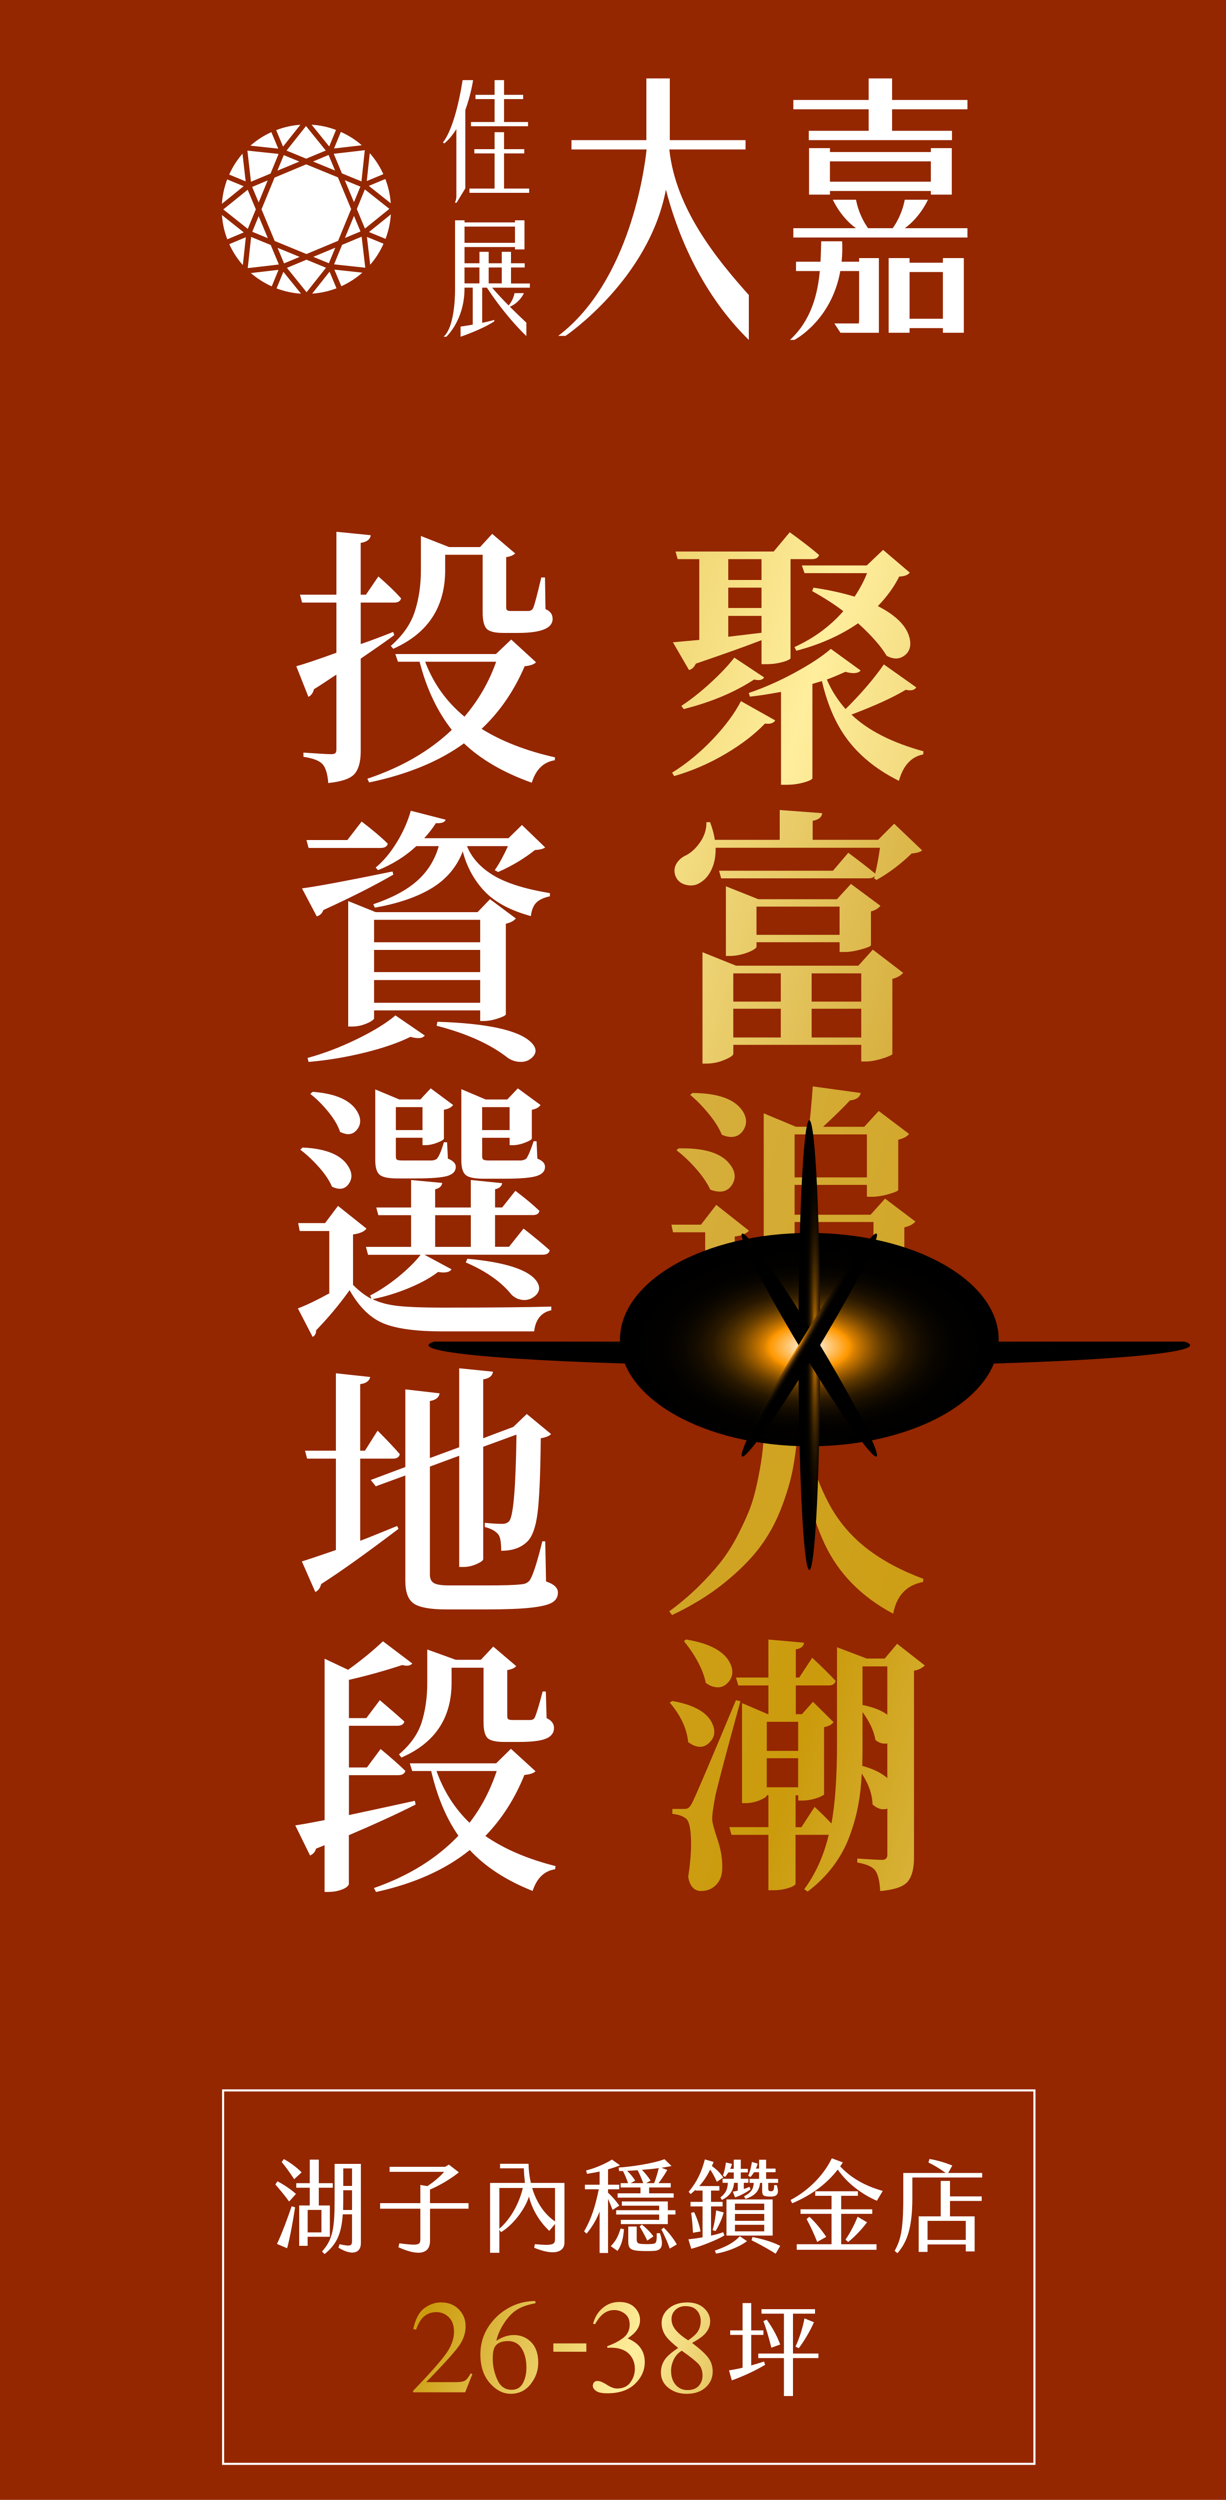 <?xml version="1.0" encoding="UTF-8"?><svg xmlns="http://www.w3.org/2000/svg" xmlns:xlink="http://www.w3.org/1999/xlink" viewBox="0 0 451.25 919.6"><defs><style>.cls-1 {
        mix-blend-mode: lighten;
      }

      .cls-2 {
        fill: url(#_未命名漸層_30-6);
      }

      .cls-3 {
        fill: url(#_未命名漸層_30-10);
      }

      .cls-4 {
        fill: url(#_未命名漸層_30-3);
      }

      .cls-5 {
        fill: url(#_未命名漸層_30-4);
      }

      .cls-6 {
        fill: url(#radial-gradient-6);
      }

      .cls-6, .cls-7, .cls-8, .cls-9, .cls-10, .cls-11 {
        mix-blend-mode: screen;
      }

      .cls-12 {
        fill: url(#_未命名漸層_30-2);
      }

      .cls-13 {
        fill: #fff;
      }

      .cls-7 {
        fill: url(#radial-gradient-5);
      }

      .cls-14, .cls-15 {
        fill: none;
      }

      .cls-16 {
        fill: #942600;
      }

      .cls-17 {
        filter: url(#drop-shadow-1);
      }

      .cls-8 {
        fill: url(#radial-gradient);
      }

      .cls-18 {
        isolation: isolate;
      }

      .cls-19 {
        fill: url(#_未命名漸層_30-8);
      }

      .cls-15 {
        stroke: #fff;
        stroke-miterlimit: 10;
        stroke-width: .77px;
      }

      .cls-9 {
        fill: url(#radial-gradient-3);
      }

      .cls-10 {
        fill: url(#radial-gradient-4);
      }

      .cls-20 {
        fill: url(#_未命名漸層_30);
      }

      .cls-11 {
        fill: url(#radial-gradient-2);
      }

      .cls-21 {
        fill: url(#_未命名漸層_30-5);
      }

      .cls-22 {
        fill: url(#_未命名漸層_30-7);
      }

      .cls-23 {
        fill: url(#_未命名漸層_30-9);
      }</style><linearGradient id="_未命名漸層_30" data-name="未命名漸層 30" x1="-79.69" y1="638.78" x2="877.51" y2="933.7" gradientTransform="translate(15.67 -502.93)" gradientUnits="userSpaceOnUse"><stop offset="0" stop-color="#fff"/><stop offset=".17" stop-color="#cb9b0c"/><stop offset=".38" stop-color="#ffee9d"/><stop offset=".52" stop-color="#d6ae3c"/><stop offset=".76" stop-color="#cb9b0c"/><stop offset=".95" stop-color="#f8eaa3"/></linearGradient><linearGradient id="_未命名漸層_30-2" data-name="未命名漸層 30" x1="-51.17" y1="589.31" x2="906.03" y2="884.23" gradientTransform="translate(-105.75 -381.05)" xlink:href="#_未命名漸層_30"/><linearGradient id="_未命名漸層_30-3" data-name="未命名漸層 30" x1="-23.57" y1="542.53" x2="933.62" y2="837.45" gradientTransform="translate(-226.31 -259.8)" xlink:href="#_未命名漸層_30"/><linearGradient id="_未命名漸層_30-4" data-name="未命名漸層 30" x1="3.47" y1="498.62" x2="960.67" y2="793.53" gradientTransform="translate(-348.6 -139.93)" xlink:href="#_未命名漸層_30"/><linearGradient id="_未命名漸層_30-5" data-name="未命名漸層 30" x1="33.13" y1="444.84" x2="990.33" y2="739.76" gradientTransform="translate(-468.4 -19.32)" xlink:href="#_未命名漸層_30"/><filter id="drop-shadow-1" x="53.57" y="740.42" width="356" height="195" filterUnits="userSpaceOnUse"><feOffset dx="6.54" dy="6.54"/><feGaussianBlur result="blur" stdDeviation="9.35"/><feFlood flood-color="#000" flood-opacity=".33"/><feComposite in2="blur" operator="in"/><feComposite in="SourceGraphic"/></filter><linearGradient id="_未命名漸層_30-6" data-name="未命名漸層 30" x1="89.23" y1="829.58" x2="421.28" y2="975.08" gradientTransform="matrix(1,0,0,1,0,0)" xlink:href="#_未命名漸層_30"/><linearGradient id="_未命名漸層_30-7" data-name="未命名漸層 30" x1="94.59" y1="817.35" x2="426.64" y2="962.85" gradientTransform="matrix(1,0,0,1,0,0)" xlink:href="#_未命名漸層_30"/><linearGradient id="_未命名漸層_30-8" data-name="未命名漸層 30" x1="99.2" y1="811.46" x2="431.25" y2="956.96" gradientTransform="matrix(1,0,0,1,0,0)" xlink:href="#_未命名漸層_30"/><linearGradient id="_未命名漸層_30-9" data-name="未命名漸層 30" x1="100.05" y1="804.9" x2="432.09" y2="950.4" gradientTransform="matrix(1,0,0,1,0,0)" xlink:href="#_未命名漸層_30"/><linearGradient id="_未命名漸層_30-10" data-name="未命名漸層 30" x1="104.36" y1="795.07" x2="436.4" y2="940.57" gradientTransform="matrix(1,0,0,1,0,0)" xlink:href="#_未命名漸層_30"/><radialGradient id="radial-gradient" cx="-1822.16" cy="1946.84" fx="-1822.16" fy="1946.84" r="33.77" gradientTransform="translate(-7265.71 938.15) rotate(-180) scale(4.15 .23)" gradientUnits="userSpaceOnUse"><stop offset=".3" stop-color="#fff"/><stop offset=".3" stop-color="#fff5e7"/><stop offset=".32" stop-color="#ffcd85"/><stop offset=".33" stop-color="#ffb03d"/><stop offset=".34" stop-color="#ff9e11"/><stop offset=".34" stop-color="#ff9800"/><stop offset=".35" stop-color="#f59200"/><stop offset=".38" stop-color="#c77700"/><stop offset=".41" stop-color="#9c5d00"/><stop offset=".44" stop-color="#774600"/><stop offset=".47" stop-color="#563300"/><stop offset=".51" stop-color="#3b2300"/><stop offset=".55" stop-color="#251600"/><stop offset=".6" stop-color="#140c00"/><stop offset=".67" stop-color="#080500"/><stop offset=".76" stop-color="#010100"/><stop offset="1" stop-color="#000"/></radialGradient><radialGradient id="radial-gradient-2" cx="-1755.27" cy="1158.41" fx="-1755.27" fy="1158.41" r="21.31" gradientTransform="translate(-3700.79 943.3) rotate(-180) scale(2.28 .39)" gradientUnits="userSpaceOnUse"><stop offset="0" stop-color="#fff"/><stop offset=".14" stop-color="#ffba54"/><stop offset=".21" stop-color="#ff9800"/><stop offset=".24" stop-color="#d98100"/><stop offset=".29" stop-color="#ac6600"/><stop offset=".34" stop-color="#834e00"/><stop offset=".39" stop-color="#5f3900"/><stop offset=".45" stop-color="#412700"/><stop offset=".51" stop-color="#291800"/><stop offset=".59" stop-color="#160d00"/><stop offset=".67" stop-color="#090500"/><stop offset=".78" stop-color="#020100"/><stop offset="1" stop-color="#000"/></radialGradient><radialGradient id="radial-gradient-3" cx="-1760.84" cy="726.19" fx="-1760.84" fy="726.19" r="63.94" gradientTransform="translate(-1621.43 938.45) rotate(-180) scale(1.09 .61)" xlink:href="#radial-gradient-2"/><radialGradient id="radial-gradient-4" cx="-1369.46" cy="1209.54" fx="-1369.46" fy="1209.54" r="82.78" gradientTransform="translate(239.46 -874.66) rotate(-90) scale(1 .05)" gradientUnits="userSpaceOnUse"><stop offset="0" stop-color="#ff9800"/><stop offset=".02" stop-color="#ee8e00"/><stop offset=".09" stop-color="#bd7000"/><stop offset=".17" stop-color="#905500"/><stop offset=".25" stop-color="#693e00"/><stop offset=".34" stop-color="#482b00"/><stop offset=".43" stop-color="#2e1b00"/><stop offset=".53" stop-color="#190f00"/><stop offset=".64" stop-color="#0b0600"/><stop offset=".78" stop-color="#020100"/><stop offset="1" stop-color="#000"/></radialGradient><radialGradient id="radial-gradient-5" cx="-1528.34" cy="3946.22" fx="-1528.34" fy="3946.22" r="57.84" gradientTransform="translate(-493.5 -363.72) rotate(-121.27) scale(.83 .06) skewX(2.1)" xlink:href="#radial-gradient-4"/><radialGradient id="radial-gradient-6" cx="-1412.13" cy="-2155.19" fx="-1412.13" fy="-2155.19" r="57.84" gradientTransform="translate(978.1 -382.38) rotate(-58.73) scale(.83 .06) skewX(-2.1)" xlink:href="#radial-gradient-4"/></defs><g class="cls-18"><g id="_圖層_2" data-name="圖層_2"><g id="_圖層_1-2" data-name="圖層_1"><rect class="cls-16" width="451.25" height="919.6"/><g><g><path class="cls-13" d="M120.82,288.02c-.26-3.37-.97-5.68-2.14-6.95-1.17-1.26-3.5-2.15-7-2.67v-1.55c5.57.39,8.97.58,10.2.58.78,0,1.29-.13,1.55-.39.26-.26.39-.71.39-1.36v-27.5c-.65.39-1.91,1.21-3.79,2.48-1.88,1.26-3.37,2.22-4.47,2.87-.33,1.36-1.01,2.3-2.04,2.82l-4.47-11.27c2.46-.65,7.39-2.3,14.77-4.96v-18.46h-12.63l-.78-2.91h13.41v-23.13s12.63,1.26,12.63,1.26c-.19,1.55-1.43,2.49-3.69,2.82v19.05h1.94l4.57-6.7c3.56,3.11,6.35,5.8,8.36,8.07-.26,1.04-1.13,1.55-2.62,1.55h-12.24s0,15.26,0,15.26c3.24-1.1,7.22-2.59,11.95-4.47l.39,1.17c-1.69,1.3-5.8,4.18-12.34,8.65v34.11c0,3.76-.75,6.51-2.23,8.26-1.49,1.75-4.73,2.88-9.72,3.4ZM188.16,235.26l9.13,8.36c-.71.78-2.11,1.26-4.18,1.46-3.89,9.07-9.17,16.75-15.84,23.03,7.38,4.6,16.39,8.1,27.01,10.49l-.1,1.07c-4.15.65-6.96,3.4-8.45,8.26-10.37-3.69-18.69-8.52-24.97-14.48-9.07,6.61-20.7,11.4-34.88,14.38l-.68-1.36c12.57-4.21,22.93-10.2,31.09-17.98-5.38-6.87-9.33-15.22-11.85-25.07h-7.97l-.97-2.82h37.02l5.64-5.34ZM144.72,238.66l-.87-1.07c4.4-3.82,7.35-8.05,8.84-12.68,1.49-4.63,2.23-9.7,2.23-15.21v-12.53l10.4,4.08h11.37l4.47-4.86,8.45,7.19c-.71.71-1.81,1.17-3.3,1.36v18.46c0,.52.11.87.34,1.07.23.19.7.29,1.41.29h6.61c.78-.13,1.3-.49,1.55-1.07.45-.91,1.46-4.66,3.01-11.27h1.36l.19,11.66c1.75.71,2.62,1.91,2.62,3.6,0,3.43-4.24,5.15-12.73,5.15h-5.44c-3.17,0-5.23-.53-6.17-1.6-.94-1.07-1.41-3.03-1.41-5.88v-21.28h-13.8v5.64c0,13.67-6.38,23.32-19.14,28.96ZM182.62,243.42h-26.14c3.04,8.03,7.87,14.77,14.48,20.21,5.18-6.09,9.07-12.83,11.66-20.21Z"/><path class="cls-13" d="M144.48,320.58l.29,1.17c-7.06,4.08-15.64,8.42-25.75,13.02-.45,1.23-1.26,2.01-2.43,2.33l-5.44-10.3c5.83-.78,16.94-2.85,33.33-6.22ZM140.11,311.93h-26.53l-.78-2.92h15.06l5.25-6.8c4.08,3.11,7.29,5.83,9.62,8.16-.26,1.04-1.13,1.55-2.62,1.55ZM113.58,390.64l-.39-1.46c5.96-1.62,12-3.92,18.12-6.9,6.12-2.98,10.87-5.89,14.24-8.75l10.79,7.39c-.78,1.1-2.53,1.26-5.25.49-4.47,2.2-10.12,4.15-16.96,5.83-6.84,1.68-13.69,2.82-20.55,3.4ZM178.29,375.58h-1.55v-3.89h-39.06v2.92c0,.26-.39.63-1.17,1.12-.78.49-1.8.92-3.06,1.31-1.26.39-2.51.58-3.74.58h-1.55v-46.16l10.11,4.08h37.51l4.57-4.76,9.52,7.09c-.78.91-2.01,1.55-3.69,1.94v33.33c-.07.39-1.04.89-2.92,1.51-1.88.62-3.53.92-4.96.92ZM186.94,311.25h-15.06c1.75,4.34,5,7.94,9.77,10.79,4.76,2.85,11.68,5.02,20.75,6.51v1.17c-2.2.45-3.86,1.21-4.96,2.28-1.1,1.07-1.78,2.74-2.04,5-7.58-2.07-13.28-5.13-17.1-9.18-3.82-4.05-6.48-8.92-7.97-14.62-2.2,5.7-5.98,10.19-11.32,13.46-5.34,3.27-12.36,5.68-21.04,7.24l-.58-1.26c6.93-2.33,12.32-5.21,16.18-8.65,3.85-3.43,6.49-7.68,7.92-12.73h-8.26c-3.95,3.69-8.65,6.64-14.09,8.84l-.87-.97c2.78-2.27,5.36-5.33,7.73-9.18,2.36-3.85,4.1-7.76,5.2-11.71l12.83,3.3c-.33.97-1.52,1.39-3.6,1.26-1.04,1.69-2.46,3.53-4.28,5.54h31s4.96-4.86,4.96-4.86l8.55,8.26c-.65.52-1.91.84-3.79.97-3.89,3.11-8.39,5.8-13.51,8.07l-1.26-.68c1.62-2.33,3.24-5.28,4.86-8.84ZM176.74,338.36h-39.06v8.26h39.06v-8.26ZM176.74,357.6v-8.16h-39.06v8.16h39.06ZM137.68,368.88h39.06v-8.36h-39.06v8.36ZM160.71,377.33l.29-1.46c18.46.58,29.96,3.11,34.5,7.58,2.01,2.01,2.14,3.85.39,5.54-1.62,1.55-3.76,2.01-6.41,1.36-.91-.26-1.75-.65-2.53-1.17-6.41-5.05-15.16-9-26.24-11.85Z"/><path class="cls-13" d="M156.28,461.59l9.91,5.34c-.71,1.1-2.37,1.43-4.96.97-2.66,2.07-6.2,4.03-10.64,5.88-4.44,1.85-8.92,3.22-13.46,4.13,2.66,1.3,5.88,2.14,9.67,2.53s9.09.58,15.89.58c18.46,0,31.87-.13,40.23-.39v1.36c-3.69.78-5.8,3.37-6.32,7.77h-33.82c-9.78,0-17.05-1-21.81-3.01-4.76-2.01-8.86-6.06-12.29-12.15-3.76,5.25-7.87,10.17-12.34,14.77.06,1.1-.36,1.91-1.26,2.43l-5.44-10.49c3.24-1.23,7.09-3.08,11.56-5.54v-22.93h-10.88s-.58-2.92-.58-2.92h9.91l4.76-6.32,10.49,8.36c-.84,1.1-2.49,1.81-4.96,2.14v18.56c2.33,2.33,4.6,4.05,6.8,5.15l-.49-1.26c3.43-1.75,6.88-4.03,10.35-6.85,3.46-2.82,6.2-5.52,8.21-8.11h-19.34l-.78-2.92h16.62v-11.66h-12.05l-.78-2.82h12.83v-10.11l11.47,1.07c-.19,1.23-1.07,2.01-2.62,2.33v6.7h13.12v-10.11l11.56,1.17c-.19,1.17-1.07,1.91-2.62,2.23v6.7h2.62l4.86-6.12c3.69,2.79,6.64,5.25,8.84,7.38-.19,1.04-1.01,1.55-2.43,1.55h-13.9v11.66h5.15l5.34-6.7c3.89,3.05,7.09,5.7,9.62,7.97-.19,1.1-1.07,1.65-2.62,1.65h-43.44ZM110.52,422.91l.87-.78c8.55.39,14.12,2.66,16.71,6.8,1.55,2.4,1.65,4.57.29,6.51-1.3,1.94-3.24,2.37-5.83,1.26-.13-.06-.26-.13-.39-.19-.91-2.2-2.49-4.58-4.76-7.14-2.27-2.56-4.57-4.71-6.9-6.46ZM114.21,402.41l.87-.78c8.49.65,13.96,3.08,16.42,7.29,1.42,2.46,1.42,4.63,0,6.51-1.49,1.94-3.5,2.3-6.02,1.07-.13,0-.23-.03-.29-.1-.78-2.33-2.23-4.81-4.37-7.43-2.14-2.62-4.34-4.81-6.61-6.56ZM153.18,433.5h-7c-3.3,0-5.48-.47-6.51-1.41-1.04-.94-1.55-2.7-1.55-5.3v-26.04l8.84,3.69h7.77l3.79-4.08,8.26,6.12c-.65.91-1.78,1.49-3.4,1.75v10.59c0,.39-.79.89-2.38,1.51-1.59.62-3.03.92-4.32.92h-1.17v-2.72h-9.81v6.9c0,.58.13.97.39,1.17.26.19.94.29,2.04.29h10.98c.84-.13,1.42-.36,1.75-.68.78-.97,1.62-2.98,2.53-6.02h1.17l.29,6.02c1.94.78,2.91,1.78,2.91,3.01,0,1.62-1.02,2.74-3.06,3.35-2.04.62-5.88.92-11.51.92ZM155.51,407.27h-9.81v8.45h9.81v-8.45ZM160.17,447.01v11.66h13.12v-11.66h-13.12ZM185.53,433.6h-7.48c-3.43,0-5.67-.47-6.7-1.41-1.04-.94-1.55-2.74-1.55-5.39v-26.14l8.94,3.79h7.97l3.89-4.08,8.36,6.12c-.65.91-1.72,1.49-3.21,1.75v10.59c-.07.39-.91.89-2.53,1.51-1.62.62-3.05.92-4.28.92h-1.36v-2.72h-10.11v6.9c0,.58.16.97.49,1.17.32.19,1.07.29,2.23.29h11.66c.84-.13,1.46-.36,1.85-.68.71-.97,1.62-3.11,2.72-6.41h1.07l.29,6.41c1.88.71,2.82,1.72,2.82,3.01,0,1.62-1.05,2.75-3.16,3.4-2.11.65-6.07.97-11.9.97ZM171.44,464.4l.58-1.36c14.12,1.3,22.64,4.08,25.56,8.36,1.36,2.07,1.1,3.89-.78,5.44-1.88,1.49-4.02,1.78-6.41.87-.71-.32-1.39-.78-2.04-1.36-3.76-4.73-9.39-8.71-16.91-11.95ZM187.57,407.27h-10.11v8.45h10.11v-8.45Z"/><path class="cls-13" d="M132.58,536.56v30.22c1.49-.52,6.02-2.33,13.6-5.44l.49,1.07c-11.79,8.94-21.28,15.71-28.47,20.31-.33,1.43-1.04,2.4-2.14,2.92l-4.96-11.27c1.42-.39,5.6-1.78,12.53-4.18v-33.62h-10.59l-.78-2.92h11.37v-28.47l12.63,1.36c-.33,1.49-1.55,2.37-3.69,2.62v24.49h1.75l4.66-7.38c3.5,3.5,6.22,6.38,8.16,8.65-.19,1.1-1.04,1.65-2.53,1.65h-12.05ZM200.69,566.98l.29,14.77c2.92.97,4.37,2.33,4.37,4.08,0,1.62-.71,2.85-2.14,3.69-1.43.84-4.05,1.47-7.87,1.89-3.82.42-9.39.63-16.71.63h-14.38c-5.77,0-9.72-.7-11.85-2.09-2.14-1.39-3.21-4.19-3.21-8.41v-38.77l-10.88,3.98-1.85-2.33,12.73-4.76v-28.57l12.63,1.46c-.26,1.55-1.46,2.49-3.6,2.82v20.99l10.79-3.98v-29.05l12.44,1.26c-.19,1.55-1.39,2.49-3.6,2.82v21.67c.65-.26,2.3-.89,4.96-1.89,2.66-1,4.7-1.76,6.12-2.28l4.96-4.76,8.94,7.38c-.65.71-1.91,1.23-3.79,1.55-.13,13.28-.53,22.51-1.21,27.69-.68,5.18-1.96,8.65-3.84,10.4-2.27,2.2-5.44,3.3-9.52,3.3,0-3.17-.36-5.18-1.07-6.02-.97-1.23-2.62-2.14-4.96-2.72v-1.55c2.46.26,4.6.39,6.41.39,1.1,0,1.94-.32,2.53-.97,1.55-1.62,2.46-12.24,2.72-31.87l-12.24,4.47v41.3c0,.52-.81,1.13-2.43,1.85-1.62.71-3.21,1.07-4.76,1.07h-1.65v-40.91l-10.79,3.98v39.74c0,1.49.49,2.53,1.46,3.11.97.58,2.82.87,5.54.87h13.99c6.28,0,10.43-.13,12.44-.39,1.49-.06,2.59-.55,3.3-1.46,1.17-1.75,2.72-6.54,4.66-14.38h1.07Z"/><path class="cls-13" d="M152.69,662.46l.29,1.36c-6.93,3.5-15.13,7.26-24.58,11.27v18.07c-.07.26-.34.6-.83,1.02-.49.42-1.36.83-2.62,1.21-1.26.39-2.71.58-4.32.58h-1.17v-17.2l-3.11,1.26c-.39,1.23-1.13,2.07-2.23,2.53l-5.44-11.08c2.66-.39,6.25-1.04,10.79-1.94v-59.37l8.65,4.08c4.79-3.43,9.07-6.93,12.83-10.49l10.79,8.16c-.65.84-1.88,1.04-3.69.58-6.74,2.2-13.28,4.02-19.63,5.44v14.09h6.41l4.96-6.61c3.69,3.11,6.7,5.73,9.04,7.87-.26,1.04-1.13,1.55-2.62,1.55h-17.78v15.35h6.61l5.05-6.8c3.76,3.11,6.8,5.8,9.13,8.07-.33,1.04-1.2,1.55-2.62,1.55h-18.17v14.67c4.92-1.04,13.02-2.78,24.29-5.25ZM188.06,643.31l9.04,8.26c-.65.71-2.01,1.17-4.08,1.36-3.5,8.68-8.29,16.16-14.38,22.45,6.93,4.79,15.55,8.49,25.85,11.08l-.19,1.17c-3.95.58-6.7,3.24-8.26,7.97-9.78-3.89-17.49-8.91-23.13-15.06-8.88,7.19-20.37,12.34-34.5,15.45l-.78-1.46c12.7-4.41,23.06-10.82,31.09-19.24-4.47-6.41-7.81-14.35-10.01-23.81h-7l-.87-2.82h31.77l5.44-5.34ZM147.73,646.52l-.87-1.17c4.21-3.56,7-7.51,8.36-11.85,1.36-4.34,2.04-9.17,2.04-14.48v-12.24l10.49,3.79h9.23l4.57-4.86,8.45,7.19c-.58.71-1.69,1.2-3.3,1.46v17c0,.52.13.87.39,1.07.26.19.74.29,1.46.29h6.61c.78,0,1.33-.29,1.65-.87.71-1.62,1.68-4.83,2.92-9.62h1.17l.29,9.81c1.81.84,2.72,2.04,2.72,3.6,0,1.81-.99,3.13-2.96,3.94-1.98.81-5.26,1.21-9.86,1.21h-5.44c-3.24,0-5.33-.5-6.27-1.51-.94-1-1.41-2.96-1.41-5.88v-19.92h-11.76v5.54c0,13.02-6.16,22.19-18.46,27.5ZM182.81,651.48h-22.15c2.66,7.45,6.7,13.8,12.15,19.05,4.28-5.51,7.61-11.85,10.01-19.05Z"/></g><g><path class="cls-20" d="M248.15,285.49l-.78-1.26c5.24-3.24,10.19-7.3,14.86-12.18,4.66-4.89,8.15-9.6,10.49-14.13l12.62,7.09c-.65,1.04-1.91,1.42-3.79,1.16-3.69,3.88-8.51,7.59-14.47,11.12-5.96,3.53-12.27,6.26-18.93,8.2ZM253.59,246.46l-5.92-10.19c2.2-.2,5.44-.49,9.71-.87v-29.71h-7.96l-.78-2.81h36.12s5.92-7.09,5.92-7.09c4.47,3.24,8.06,6.02,10.78,8.35-.26,1.04-1.16,1.55-2.72,1.55h-7.77v36.41c0,.2-.34.45-1.02.78-.68.32-1.75.65-3.2.97-1.46.32-3.03.48-4.71.48h-1.75v-8.84c-5.31,2.07-13.37,4.95-24.17,8.64-.65,1.36-1.49,2.13-2.52,2.33ZM251.64,260.83l-.87-1.16c3.56-2.33,7.18-5.2,10.87-8.59,3.69-3.4,6.57-6.46,8.64-9.17l10.97,7.28c-.58.97-1.81,1.23-3.69.78-7.25,4.73-15.89,8.35-25.92,10.87ZM280.28,205.68h-12.23v7.67h12.23v-7.67ZM268.05,216.17v7.48h12.23s0-7.48,0-7.48h-12.23ZM268.05,226.56v7.67c2.59-.32,6.67-.81,12.23-1.46v-6.21h-12.23ZM325.33,244.42l11.94,8.45c-.71,1.04-2.01,1.33-3.88.87-4.73,2.85-11.39,5.89-20,9.13,6.08,5.82,14.92,10.32,26.51,13.5l-.1,1.16c-4.4.84-7.38,4.08-8.93,9.71-7.57-3.75-13.66-8.51-18.25-14.27-4.6-5.76-7.96-13.24-10.1-22.43-.39.13-.99.31-1.8.53-.81.23-1.38.41-1.7.53v34.76c-.07.19-.44.45-1.12.78-.68.32-1.8.66-3.35,1.02-1.55.35-3.24.53-5.05.53h-2.04v-34.17c-4.99.91-8.8,1.49-11.46,1.75l-.39-1.36c5.56-1.88,11.21-4.37,16.94-7.48,5.73-3.11,10.14-6.02,13.25-8.74l10.97,7.96c-.91,1.1-2.78,1.26-5.63.49-3.17,1.42-5.44,2.36-6.8,2.82,1.62,3.88,3.92,7.51,6.89,10.87,5.69-5.63,10.39-11.1,14.08-16.41ZM296.11,210.83l-.97-2.82h23.88l6.02-5.73,9.81,8.35c-.65.91-1.94,1.39-3.88,1.46-1.81,3.69-4.43,7.31-7.86,10.87,6.86,3.5,10.78,7.51,11.75,12.04.58,2.91-.19,5.05-2.33,6.41-1.81,1.16-3.88,1.1-6.21-.19-2.01-3.43-5.5-7.41-10.49-11.94-6.47,4.47-14.04,7.83-22.72,10.1l-.68-1.36c7.12-3.24,13.11-7.64,17.96-13.2-3.11-2.39-6.93-4.85-11.46-7.38l.48-1.26c5.37.78,10.42,1.88,15.15,3.3,2.07-3.17,3.59-6.05,4.56-8.64h-23.01Z"/><path class="cls-12" d="M329.12,303.01l10.29,9.81c-.58.58-1.88.97-3.88,1.16-4.08,3.95-8.38,7.18-12.91,9.71l-.87-.58.19-.87c-.45.58-1.23.87-2.33.87h-54.17l-.78-2.81h41.94l5.63-6.6c4.01,2.98,7.31,5.53,9.9,7.67.78-3.3,1.36-6.47,1.75-9.51h-60.48c.06,3.04-.42,5.68-1.46,7.91-1.04,2.23-2.43,3.87-4.17,4.9-1.55,1.04-3.32,1.31-5.29.83-1.98-.48-3.29-1.63-3.93-3.45-.52-1.55-.37-3.01.44-4.37.81-1.36,2.02-2.39,3.64-3.11,1.94-1.03,3.67-2.68,5.19-4.95,1.52-2.27,2.25-4.66,2.18-7.18h1.36c.91,2.46,1.49,4.63,1.75,6.5h23.88v-10.97l15.63,1.16c-.13,1.49-1.3,2.43-3.5,2.81v6.99h24.08l5.92-5.92ZM315.92,355.25l5.34-5.92,11.17,8.54c-.91,1.04-2.23,1.78-3.98,2.23v27.67c-.06.19-.62.5-1.65.92-1.04.42-2.33.82-3.88,1.21-1.55.39-2.91.58-4.08.58h-1.84v-6.12h-47.09v3.3c0,.58-1.09,1.33-3.25,2.23-2.17.91-4.35,1.36-6.55,1.36h-1.55v-40.97l12.33,4.95h45.05ZM310.97,350.2h-1.94v-3.59h-30.58v1.65c0,.33-.48.76-1.46,1.31-.97.55-2.25,1.04-3.83,1.46-1.59.42-3.09.63-4.52.63h-1.46v-25.63l11.94,4.76h28.93l5.15-5.63,10.87,8.06c-.91,1.04-2.07,1.72-3.5,2.04v12.43c-.06.39-1.26.91-3.59,1.55-2.33.65-4.34.97-6.02.97ZM287.38,358.06h-17.48v10.39h17.48v-10.39ZM269.9,371.07v10.58h17.48v-10.58h-17.48ZM278.44,343.89h30.58v-10.39h-30.58v10.39ZM316.99,358.06h-18.25v10.39h18.25v-10.39ZM298.74,381.65h18.25v-10.58h-18.25v10.58Z"/><path class="cls-4" d="M270.43,454.87v17.67c3.36,3.24,7.14,5.32,11.31,6.26,4.17.94,11.02,1.41,20.53,1.41,17.6,0,30.55-.13,38.83-.39v1.16c-4.53,1.04-7.09,4.34-7.67,9.9h-30.97c-9.71,0-16.83-1.1-21.36-3.3-4.53-2.2-8.45-6.67-11.75-13.4-4.08,5.44-8.8,10.91-14.17,16.41,0,1.1-.55,1.94-1.65,2.52l-6.21-12.91c1.03-.32,5.11-1.84,12.23-4.56v-22.33h-11.84l-.58-2.81h10.87l5.63-7.28,12.04,9.51c-.97,1.1-2.72,1.81-5.24,2.14ZM248.97,423.13l.78-.68c9.58-.26,15.92,1.75,19.03,6.02,1.88,2.46,2.14,4.85.78,7.18-1.36,2.27-3.46,3.11-6.31,2.52-.65-.13-1.26-.32-1.84-.58-1.1-2.39-2.83-4.93-5.19-7.62-2.36-2.69-4.77-4.97-7.23-6.85ZM254.02,402.74l.87-.68c9.32.06,15.44,2.23,18.35,6.5,1.68,2.52,1.81,4.9.39,7.14-1.42,2.23-3.56,2.99-6.41,2.28-.52-.13-1.04-.32-1.55-.58-.97-2.39-2.57-4.95-4.81-7.67-2.23-2.72-4.51-5.05-6.84-6.99ZM292.47,469.34v4.66c0,.65-1.05,1.47-3.16,2.48-2.1,1-4.26,1.51-6.46,1.51h-1.75v-68.45l11.84,4.95h4.85c.52-4.34.97-9.29,1.36-14.85l17.67,2.43c-.39,1.62-1.72,2.52-3.98,2.72-2.2,2.39-5.5,5.63-9.9,9.71h15.15l5.34-5.82,11.17,8.45c-.65.91-1.98,1.62-3.98,2.14v18.45c-.06.39-1.25.91-3.54,1.55-2.3.65-4.29.97-5.97.97h-2.04v-4.37h-26.6v10.97h27.96l5.34-5.92,11.17,8.45c-.84.97-2.2,1.68-4.08,2.13v21.26c-.07.39-1.21.92-3.45,1.6-2.23.68-4.22,1.02-5.97,1.02h-1.94v-6.02h-29.03ZM319.07,417.3h-26.6v15.82h26.6v-15.82ZM321.5,449.53h-29.03v16.99h29.03v-16.99Z"/><path class="cls-5" d="M281.74,502.46l16.41,1.55c-.19,1.62-1.42,2.56-3.69,2.82.58,10.1,1.67,18.79,3.25,26.07,1.59,7.28,4.08,14.08,7.48,20.39,3.4,6.31,7.95,11.7,13.64,16.16,5.7,4.47,12.72,8.25,21.07,11.36l-.19,1.16c-6.02,1.1-9.68,4.98-10.97,11.65-11.78-6.28-20.23-14.92-25.34-25.92-5.11-11-8.35-25.18-9.71-42.52-.39,5.63-1.02,10.73-1.89,15.29-.87,4.56-2.35,9.48-4.42,14.76-2.07,5.28-4.74,10.05-8.01,14.32-3.27,4.27-7.61,8.58-13.01,12.91-5.4,4.34-11.73,8.22-18.98,11.65l-1.07-1.36c3.82-2.78,7.31-5.73,10.49-8.83,3.17-3.11,5.91-6.1,8.2-8.98,2.3-2.88,4.35-6.05,6.17-9.51,1.81-3.46,3.3-6.63,4.47-9.51,1.16-2.88,2.15-6.21,2.96-10,.81-3.79,1.41-7.09,1.8-9.9.39-2.82.7-6.25.92-10.29.23-4.04.36-7.39.39-10.05.03-2.65.05-6.08.05-10.29v-2.91Z"/><path class="cls-21" d="M246.5,626.3l.97-.58c8.02,1.42,12.94,4.24,14.76,8.45,1.16,2.66.84,4.89-.97,6.7-1.81,1.94-4.02,2.23-6.6.87-.45-.26-.91-.55-1.36-.87-.52-5.05-2.78-9.9-6.8-14.56ZM270.87,625.43l1.65.39c-4.85,17.61-7.93,29.19-9.22,34.76-.84,4.47-1.23,7.41-1.16,8.83.06,1.17.73,3.63,1.99,7.38,1.26,3.75,1.83,7.31,1.7,10.68-.06,2.46-.82,4.43-2.28,5.92-1.46,1.49-3.29,2.23-5.49,2.23-2.59,0-4.17-1.75-4.76-5.24.84-5.31,1.18-10.01,1.02-14.13-.16-4.11-.79-6.55-1.89-7.33-1.16-.91-2.82-1.46-4.95-1.65v-1.84h4.27c.71,0,1.25-.11,1.6-.34.36-.23.79-.79,1.31-1.7,1.23-2.33,6.63-14.98,16.21-37.96ZM251.74,603.68l.78-.58c8.67,1.42,14.08,4.34,16.21,8.74,1.29,2.66,1.07,4.99-.68,6.99-1.75,2.01-4.01,2.39-6.8,1.16-.45-.26-.94-.55-1.46-.87-.97-4.79-3.66-9.93-8.06-15.44ZM323.97,695.62c-.2-3.69-.81-6.21-1.84-7.57-1.04-1.36-3.24-2.33-6.6-2.91v-1.46c4.98.32,8.03.49,9.13.49,1.29,0,1.94-.61,1.94-1.84v-16.99c-1.81.58-3.63.07-5.44-1.55-.13-3.82-1.46-7.6-3.98-11.36-.19,4.21-.63,8.12-1.31,11.75-.68,3.63-1.73,7.38-3.16,11.26-1.42,3.88-3.43,7.56-6.02,11.02-2.59,3.46-5.73,6.59-9.42,9.37l-1.26-.87c4.14-5.57,7.15-12.23,9.03-20h-12.23v18.06c0,.19-.31.47-.92.82-.62.36-1.59.7-2.91,1.02-1.33.32-2.77.49-4.32.49h-1.84v-20.39h-13.59l-.78-2.82h14.37v-11.75h-.58c0,.52-.86,1.13-2.57,1.84-1.72.71-3.48,1.07-5.29,1.07h-1.26v-36.8l9.51,4.08h.19v-10.58h-11.07l-.87-2.91h11.94v-13.98l13.11,1.17c-.13,1.36-1.13,2.17-3.01,2.43v10.39h1.26l4.76-7.28c3.69,3.43,6.57,6.28,8.64,8.54-.33,1.1-1.17,1.65-2.52,1.65h-12.14s0,10.58,0,10.58h2.23l4.08-4.56,7.57,7.48c-.65.91-1.81,1.52-3.49,1.84v24.76c-.07.13-.45.37-1.16.73-.71.36-1.7.7-2.96,1.02-1.26.32-2.48.49-3.64.49h-1.75v-1.94h-.97v11.75h2.14l4.85-7.48c2.2,2.01,4.27,4.05,6.21,6.12,1.36-7.31,2.04-17.09,2.04-29.32v-35.53l10.97,4.17h6.6l4.56-5.44,10.19,7.96c-1.04,1.04-2.36,1.68-3.98,1.94v68.83c0,4.01-.78,6.94-2.33,8.79-1.55,1.84-4.92,2.99-10.1,3.45ZM293.78,633.39h-11.55v10.68h11.55s0-10.68,0-10.68ZM282.22,646.78v10.68h11.55v-10.68h-11.55ZM317.47,629.79v11.65c0,3.56-.03,6.28-.1,8.16,3.88,1.04,6.96,2.52,9.22,4.47v-12.72c-1.55.26-3.01-.16-4.37-1.26-.58-3.37-2.17-6.8-4.76-10.29ZM326.59,613h-9.13v14.18c4.01.84,7.05,2.04,9.13,3.59v-17.77Z"/></g></g><g class="cls-17"><rect class="cls-15" x="75.58" y="762.44" width="298.62" height="137.37"/><g><g><path class="cls-13" d="M95.59,795.88c2.11,1.07,4.56,2.67,6.81,4.63l-2.52,2.81c-1.48-2.07-3.41-4.37-5.07-6.3l.78-1.15ZM100.81,805.06l1.26.37c-.7,4.7-1.89,11.29-2.93,15.07l-3.74-1.59c1.89-3.96,3.78-9.15,5.41-13.85ZM101.73,795.1c-1.48-2.26-2.96-4.37-4.59-6.33l.81-1.07c2.07,1.11,4.74,3.04,6.52,4.89l-2.74,2.52ZM114.88,816.28h-8.19v3.33h-3.11v-14.85h3.89v-6.52h-4.96v-1.67h4.96v-8.67h3.33v8.67h5.15v1.67h-5.15v6.52h4.07v11.52ZM111.77,806.4h-5.07v8.26h5.07v-8.26ZM126.29,789.47v29.18c0,3.63-3.22,4.74-8.26,1.63l.41-1.26c4.18.89,4.59.63,4.59-1.37v-9.63h-3.41c-.45,6.85-2.07,10.93-6.7,14.63l-.93-.96c3.92-4.33,4.63-8.55,4.63-18.81v-13.41h9.67ZM123.03,806.43v-7.26h-3.22v2.81c0,1.59-.04,3.07-.07,4.44h3.3ZM119.81,791.14v6.44h3.22v-6.44h-3.22Z"/><path class="cls-13" d="M165.92,805.95h-14.18v11.85c0,4.22-3.37,6.07-11.63,2.33l.33-1.44c7.11.89,7.74.67,7.74-1.63v-11.11h-14.81v-2.04h14.81v-6.7l2.56.44c2.37-1.52,5-3.78,6.18-5.26h-20.07v-1.85h20.44l1.37-.82,3.7,2.85c-2.96,2.44-7.55,5.07-10.63,6.33v5h14.18v2.04Z"/><path class="cls-13" d="M201.22,796.47v21.89c0,3.7-3.96,4.93-11.15,1.96l.26-1.33c6.18.59,7.41.22,7.41-1.67v-5.74l-2.11,2.52c-4-3.74-6.52-8.55-7.48-12.63-1.04,3.59-5,9.89-10.26,13.11l-.63-.85v8.44h-3.41v-25.7h12.82c-.19-1.67-.37-4-.41-5.37h-8.74v-1.67h10.48c.04,2.41.33,4.78.85,7.04h12.37ZM185.89,798.32h-8.63v15c4.74-4.11,7.56-10.3,8.63-15ZM197.74,810.65v-12.33h-8.41c1.52,5.11,4.3,9.48,8.41,12.33Z"/><path class="cls-13" d="M217.26,802.32v19.92h-3.11v-15.22c-1.07,2.74-2.56,5.41-4.78,8.11l-.93-.85c2.85-4.81,4.26-9.85,5.41-15.48h-5.11v-1.67h5.41v-4.85c-1.67.37-3.26.63-4.63.85l-.33-1.26c3.04-.67,7.52-2.63,9.48-4l3,2.11c-1.41.59-2.93,1.07-4.41,1.52v5.63h4.11v1.67h-4.11v1.26c1.56,1.44,2.85,2.93,4.15,4.74l-2.48,1.59c-.56-1.44-1.07-2.74-1.67-4.07ZM221.89,813.21l1.22.3c-.19,3.11-.89,6-2.37,7.96l-2.48-1.74c1.55-1.56,2.59-3.11,3.63-6.52ZM239.26,811.62h-17.3v-1.56h14.11v-1.96h-15.81v-1.59h15.81v-1.67h-13.74v-1.56h16.93v3.22h2.81v1.59h-2.81v3.52ZM221.15,790.81c4.44-.26,12.59-1.44,16.89-3.07l2.59,2.52c-1.07.22-2.33.44-3.7.63l2.15.81c-1.15,1.96-2.26,3.63-3.26,4.85h4.52v1.59h-7.96v2.15h9.04v1.59h-20.63v-1.59h8.41v-2.15h-7.3v-1.59h2.74c-.48-1.37-1.15-3.04-1.89-4.48-.48.04-.96.04-1.41.04l-.19-1.3ZM230.22,796.55c-.52-1.41-1.33-3.37-2.07-4.74l-3.85.22c1.22,1.15,2.18,2.37,2.96,3.59l-1.67.93h4.63ZM236.37,814.95c1.33,4.19.96,6.33-2.15,6.52-1.89.11-3.78.08-5.3,0-3.89-.18-4.22-1.3-4.22-3.74v-5.22h3.11v4.37c0,1.41.11,1.93,1.85,2.04,1.11.07,2.3.11,3.78,0,1.59-.11,1.78-.56,1.74-3.96h1.19ZM229.7,811.8c1.56,1.22,3.15,2.78,4.26,4.33l-2.26,1.56c-.82-1.74-1.85-3.63-2.81-5.19l.81-.7ZM235.93,791.03c-1.93.26-4.07.48-6.18.63,1.04,1.07,2.26,2.52,3.18,3.96l-1.63.93h2.93c.59-1.48,1.22-3.56,1.7-5.52ZM242.56,819.1l-2.59,1.52c-.67-1.96-1.81-4.63-3.07-7.04l.85-.67c2,1.93,3.81,4.33,4.82,6.18Z"/><path class="cls-13" d="M260.08,815.77c-2.33,1.52-8.55,4-12.18,4.93l-1.07-3.48c1.44-.15,3.33-.41,5.22-.74v-11.37h-4.44v-1.67h4.44v-4.15h-2.59v-.3c-.56.56-1.19,1.07-1.82,1.59l-.7-.85c3.04-3.63,4.74-7.22,5.96-11.92l3.22.96c-.22.52-.41,1-.63,1.48,1.63,1.19,2.96,2.44,4.19,4.22l-2.37,1.59c-.85-1.89-1.63-3.3-2.44-4.48-1.15,2.3-2.41,4.26-4.04,6.04h7.41v1.67h-3.07v4.15h4.26v1.67h-4.26v10.74c1.74-.37,3.33-.81,4.48-1.26l.44,1.19ZM251.3,814.32l-2.78.48c-.11-2.33-.33-4.89-.67-7.33l1.11-.26c1.07,2.33,1.96,4.78,2.33,7.11ZM257.04,806.58l2.78.74c-.52,2.11-1.67,4.74-3,6.85l-1.07-.33c.67-2.41,1.11-5.19,1.3-7.26ZM265.78,816.1l2.63,1.78c-2.74,2.11-7.63,4-11.41,4.59l-.41-1.11c4.3-1.52,6.74-2.78,9.18-5.26ZM260.34,794.29l-.81-.56c.59-1.48.93-3.22,1.11-4.78l2.26.52c-.22.67-.41,1.26-.67,1.81h1.3v-3.37h2.59v3.37h2.59v1.33h-2.59v2.33h2.81v1.48h-1.7v2.3c.67-.22,1.37-.48,2.07-.81l.41.93c-1.67,1.19-3.48,2.18-5.7,2.96l-.82-2.11c.63-.11,1.22-.22,1.82-.37v-2.89h-1.37c-.26,3.44-2.22,5.19-4.48,6.3l-.55-.93c2.33-1.74,2.67-3.59,2.74-5.37h-1.93v-1.48h4.11v-2.33h-2c-.33.52-.7,1.07-1.19,1.67ZM260.85,802.54h17v13.3h-17v-13.3ZM263.97,806.47h10.78v-2.37h-10.78v2.37ZM263.97,810.4h10.78v-2.52h-10.78v2.52ZM263.97,814.28h10.78v-2.41h-10.78v2.41ZM269.67,794.32l-.82-.52c.67-1.44,1-2.81,1.37-5.04l2.11.59c-.15.63-.37,1.26-.67,1.85h1.19v-3.26h2.59v3.26h3.48v1.33h-3.48v2.44h4.41v1.48h-3.63v1.93c0,.93.19,1.15,1.11,1.15.82,0,1.07-.56,1.07-2.26h.96c.67,2.22.93,4.22-2.11,4.22-2.7,0-3.26-.3-3.26-2.07v-2.96h-.78c-.33,3.33-2.22,4.81-5.37,5.89l-.52-.96c2.78-1.44,3.44-2.81,3.56-4.93h-1.52v-1.48h3.48v-2.44h-1.85c-.41.63-.85,1.26-1.33,1.78ZM280.63,819.62l-1.67,2.89c-1.93-1.26-6-3.56-8.89-4.96l.37-1.19c3.18.67,6.93,1.59,10.18,3.26Z"/><path class="cls-13" d="M318.37,799.4l-2.15,3.63c-4.93-2.07-10.74-6.11-14.41-11.48-4.67,6-10.67,9.85-16.78,12.41l-.59-1.22c5.18-2.67,11.63-7.96,15.18-15.33l4.07,1.52c-.33.52-.67,1-1,1.44,5.07,5.44,11.26,7.78,15.67,9.04ZM303.08,819.02h13v2.04h-29.37v-2.04h12.81v-11.18h-11.41v-1.67h11.41v-4.96h-6v-1.67h15.7v1.67h-6.15v4.96h11.44v1.67h-11.44v11.18ZM297.56,816.32l-3.33,1.85c-1.07-2.81-2.48-5.78-3.89-8.41l1.04-.85c2.15,2,4.56,4.93,6.18,7.41ZM304.67,817.32c1.55-2.22,3.37-5.63,4.44-8.41l3.48,2.04c-2,2.7-4.89,5.67-6.96,7.26l-.96-.89Z"/><path class="cls-13" d="M354.97,792.8v1.67h-25.7v7.41c0,11.37-2,16.37-5.48,20.44l-1.04-.85c2.15-3.96,3.18-7.33,3.18-19.59v-9.07h15.63c-2.18-1.56-4.33-2.89-6.37-3.85l.37-1.3c2.63.41,5.74,1.33,8.41,2.41l-1.52,2.74h12.52ZM343.12,801.43h11.67v1.67h-11.67v5.67h9.07v12.89h-3.26v-2.56h-14.07v2.74h-3.26v-13.07h8.11v-13.04h3.41v5.7ZM334.86,810.43v7h14.07v-7h-14.07Z"/></g><g><path class="cls-14" d="M145.51,872.94c5.85-6.07,9.83-10.53,11.92-13.38,2.09-2.84,3.14-5.62,3.14-8.32,0-2.36-.64-4.17-1.92-5.4-1.28-1.24-2.81-1.86-4.58-1.86-2.19,0-3.97.8-5.32,2.4-.75.88-1.47,2.23-2.16,4.05l-1.03-.22c.8-3.68,2.15-6.23,4.07-7.66,1.91-1.43,3.96-2.15,6.15-2.15,2.7,0,4.89.85,6.56,2.55,1.67,1.7,2.51,3.78,2.51,6.24,0,2.62-.9,5.14-2.71,7.57-1.81,2.43-5.73,6.75-11.78,12.97h11.01c1.54,0,2.61-.18,3.24-.55.62-.37,1.33-1.26,2.11-2.68l.62.29-2.66,6.69h-19.17v-.55Z"/><path class="cls-14" d="M188.77,870.5c-1.88,2.35-4.32,3.53-7.33,3.53-2.81,0-5.38-1.32-7.69-3.96-2.31-2.64-3.47-6.15-3.47-10.53,0-5.65,2.24-10.49,6.72-14.54,4-3.39,8.49-5.09,13.48-5.09l.12.79c-2,.37-3.72.87-5.17,1.5-1.45.63-2.74,1.52-3.87,2.65-1.17,1.15-2.26,2.61-3.29,4.39-1.02,1.78-1.73,3.53-2.11,5.28.99-.61,1.85-1.06,2.57-1.34,1.28-.51,2.57-.77,3.86-.77,2.54,0,4.68.88,6.4,2.64,1.73,1.76,2.59,4.27,2.59,7.53,0,2.93-.94,5.57-2.82,7.92ZM186.19,858.77c-1.12-2.75-3.02-4.13-5.71-4.13-2.48,0-4.13.74-4.94,2.21-.48.86-.72,2.3-.72,4.32,0,2.61.56,5.16,1.67,7.65,1.11,2.49,2.87,3.74,5.27,3.74,1.9,0,3.29-.81,4.15-2.43.86-1.62,1.3-3.52,1.3-5.7s-.34-4.01-1.01-5.66Z"/><path class="cls-14" d="M195.09,855.52h12.14v3.07h-12.14v-3.07Z"/><path class="cls-14" d="M216.84,870.7c1.45.92,2.68,1.38,3.68,1.38,2.24,0,3.9-.76,4.99-2.27,1.09-1.51,1.63-3.16,1.63-4.94s-.44-3.22-1.32-4.52c-1.49-2.19-4-3.29-7.53-3.29-.21,0-.41,0-.6.01-.19,0-.42.03-.67.06l-.05-.62c2.56-.93,4.57-1.99,6.05-3.19,1.47-1.2,2.21-2.78,2.21-4.75,0-1.74-.58-3.07-1.74-3.98-1.16-.91-2.48-1.37-3.97-1.37-1.76,0-3.31.65-4.65,1.94-.74.7-1.53,1.79-2.37,3.26l-.74-.17c.64-2.43,1.83-4.37,3.57-5.83,1.74-1.45,3.76-2.18,6.05-2.18,2.45,0,4.34.67,5.67,2.02,1.34,1.34,2,2.89,2,4.65,0,1.55-.55,2.97-1.66,4.27-.62.74-1.59,1.56-2.9,2.47,1.53.66,2.77,1.42,3.69,2.3,1.74,1.68,2.61,3.81,2.61,6.38,0,3.04-1.2,5.72-3.59,8.04-2.39,2.32-5.79,3.48-10.21,3.48-1.97,0-3.35-.29-4.14-.88-.79-.58-1.19-1.21-1.19-1.88,0-.42.13-.82.4-1.2.26-.38.69-.58,1.28-.58.88,0,2.04.46,3.49,1.38Z"/><path class="cls-14" d="M238.75,853.08c-1.18-1.54-1.77-3.23-1.77-5.09,0-2.11.88-3.9,2.63-5.37,1.75-1.47,4.03-2.21,6.82-2.21,2.57,0,4.62.7,6.14,2.09,1.52,1.39,2.28,3.01,2.28,4.85s-.78,3.55-2.33,5.04c-.9.85-2.34,1.82-4.34,2.93,2.72,2.02,4.67,3.77,5.84,5.26,1.18,1.5,1.76,3.26,1.76,5.29,0,2.3-.87,4.24-2.6,5.81-1.74,1.57-4.06,2.35-6.97,2.35-2.61,0-4.84-.72-6.7-2.17-1.86-1.45-2.79-3.35-2.79-5.72,0-2.03.65-3.82,1.94-5.37.85-1.01,2.32-2.22,4.41-3.62-2.11-1.69-3.55-3.05-4.32-4.05ZM250.63,871.12c.94-1.02,1.42-2.3,1.42-3.83,0-1.74-.5-3.15-1.5-4.23-1-1.08-3.05-2.71-6.15-4.9-1.37.86-2.37,1.98-3,3.35-.62,1.37-.93,2.7-.93,3.98,0,2.19.56,3.93,1.69,5.22,1.13,1.29,2.56,1.94,4.31,1.94,1.84,0,3.23-.51,4.17-1.53ZM249.88,851.7c.99-1.23,1.49-2.71,1.49-4.46,0-1.52-.47-2.81-1.4-3.87-.94-1.06-2.35-1.59-4.26-1.59-1.47,0-2.69.46-3.65,1.39-.96.93-1.44,2.05-1.44,3.38,0,1.5.56,2.89,1.69,4.18,1.13,1.29,2.61,2.5,4.45,3.63,1.5-1.05,2.54-1.94,3.12-2.66Z"/><path class="cls-13" d="M274.67,862.15l.41,1.22c-3.52,2.11-7.78,4.11-12.26,5.74l-1.04-3.7c1.15-.15,2.93-.48,5-.96v-12.07h-4.56v-1.67h4.56v-10.04h3.18v10.04h4.48v1.67h-4.48v11.22c1.59-.44,3.18-.93,4.7-1.44ZM294.7,859.23v1.67h-9.37v13.96h-3.33v-13.96h-9.44v-1.67h9.44v-14.66h-8.26v-1.67h19.7v1.67h-8.11v14.66h9.37ZM280.63,855.9l-3.26,1.19c-.81-3.3-1.81-6.85-2.93-9.78l1.22-.56c1.7,2.33,3.67,5.59,4.96,9.15ZM286.26,856.67c1.44-3.07,2.7-7.04,3.3-10.37l3.48,1.41c-1.37,3.26-3.93,7.44-5.59,9.56l-1.19-.59Z"/><g class="cls-1"><path class="cls-2" d="M145.5,872.96c5.85-6.07,9.83-10.53,11.92-13.38,2.09-2.84,3.14-5.62,3.14-8.32,0-2.36-.64-4.17-1.92-5.4-1.28-1.24-2.81-1.86-4.58-1.86-2.19,0-3.97.8-5.32,2.4-.75.88-1.47,2.23-2.16,4.05l-1.03-.22c.8-3.68,2.15-6.23,4.07-7.66,1.91-1.43,3.96-2.15,6.15-2.15,2.7,0,4.89.85,6.56,2.55,1.67,1.7,2.51,3.78,2.51,6.24,0,2.62-.9,5.14-2.71,7.57-1.81,2.43-5.73,6.75-11.78,12.97h11.01c1.54,0,2.61-.18,3.24-.55.62-.37,1.33-1.26,2.11-2.68l.62.29-2.66,6.69h-19.17v-.55Z"/><path class="cls-22" d="M188.76,870.51c-1.88,2.35-4.32,3.53-7.33,3.53-2.81,0-5.38-1.32-7.69-3.96-2.31-2.64-3.47-6.15-3.47-10.53,0-5.65,2.24-10.49,6.72-14.54,4-3.39,8.49-5.09,13.48-5.09l.12.79c-2,.37-3.72.87-5.17,1.5-1.45.63-2.74,1.52-3.87,2.65-1.17,1.15-2.26,2.61-3.29,4.39-1.02,1.77-1.73,3.53-2.11,5.28.99-.61,1.85-1.06,2.57-1.34,1.28-.51,2.57-.77,3.86-.77,2.54,0,4.68.88,6.4,2.64,1.73,1.76,2.59,4.27,2.59,7.53,0,2.93-.94,5.57-2.82,7.92ZM186.19,858.78c-1.12-2.75-3.02-4.13-5.71-4.13-2.48,0-4.13.74-4.94,2.21-.48.86-.72,2.3-.72,4.32,0,2.61.56,5.16,1.67,7.65,1.11,2.49,2.87,3.74,5.27,3.74,1.9,0,3.29-.81,4.15-2.43.86-1.62,1.3-3.52,1.3-5.7s-.34-4.01-1.01-5.66Z"/><path class="cls-19" d="M197.13,855.5h12.14v3.07h-12.14v-3.07Z"/><path class="cls-23" d="M216.83,870.72c1.45.92,2.68,1.38,3.68,1.38,2.24,0,3.9-.76,4.99-2.27,1.09-1.51,1.63-3.16,1.63-4.94s-.44-3.22-1.32-4.52c-1.49-2.19-4-3.29-7.53-3.29-.21,0-.41,0-.6.01-.19,0-.42.03-.67.06l-.05-.62c2.56-.93,4.57-1.99,6.05-3.19,1.47-1.2,2.21-2.78,2.21-4.75,0-1.74-.58-3.07-1.74-3.98-1.16-.91-2.48-1.37-3.97-1.37-1.76,0-3.31.65-4.65,1.94-.74.7-1.53,1.79-2.37,3.26l-.74-.17c.64-2.43,1.83-4.37,3.57-5.83,1.74-1.45,3.76-2.18,6.05-2.18,2.45,0,4.34.67,5.67,2.01,1.33,1.34,2,2.89,2,4.65,0,1.55-.55,2.97-1.66,4.27-.62.74-1.59,1.56-2.9,2.47,1.53.66,2.77,1.42,3.69,2.3,1.74,1.68,2.61,3.81,2.61,6.38,0,3.04-1.2,5.72-3.59,8.04-2.39,2.32-5.79,3.48-10.21,3.48-1.97,0-3.35-.29-4.14-.88-.79-.58-1.19-1.21-1.19-1.88,0-.42.13-.82.4-1.2.26-.38.69-.58,1.28-.58.88,0,2.04.46,3.49,1.38Z"/><path class="cls-3" d="M238.75,853.1c-1.18-1.54-1.77-3.23-1.77-5.09,0-2.11.88-3.9,2.63-5.37,1.75-1.47,4.03-2.21,6.82-2.21,2.57,0,4.62.7,6.14,2.09,1.52,1.39,2.28,3.01,2.28,4.85s-.78,3.55-2.33,5.04c-.9.85-2.34,1.82-4.34,2.93,2.72,2.01,4.67,3.77,5.84,5.26,1.18,1.5,1.76,3.26,1.76,5.29,0,2.3-.87,4.24-2.6,5.81-1.74,1.57-4.06,2.35-6.97,2.35-2.61,0-4.84-.72-6.7-2.17-1.86-1.45-2.79-3.35-2.79-5.72,0-2.03.65-3.82,1.94-5.37.85-1.01,2.32-2.22,4.41-3.62-2.11-1.69-3.55-3.05-4.32-4.05ZM250.62,871.14c.94-1.02,1.42-2.3,1.42-3.83,0-1.74-.5-3.15-1.5-4.23-1-1.08-3.05-2.71-6.15-4.9-1.37.86-2.37,1.98-3,3.35-.62,1.37-.93,2.7-.93,3.98,0,2.19.56,3.93,1.69,5.22,1.13,1.29,2.56,1.94,4.31,1.94,1.84,0,3.23-.51,4.17-1.53ZM249.88,851.71c.99-1.23,1.49-2.71,1.49-4.46,0-1.52-.47-2.81-1.4-3.87-.94-1.06-2.35-1.59-4.26-1.59-1.47,0-2.69.46-3.65,1.39-.96.93-1.44,2.05-1.44,3.38,0,1.5.56,2.89,1.69,4.18,1.13,1.29,2.61,2.5,4.45,3.63,1.5-1.05,2.54-1.94,3.12-2.66Z"/></g></g></g></g><g><path class="cls-8" d="M435.93,493.52H159.83c-1.39.43-2.11.88-2.11,1.34,0,4.25,62.76,7.69,140.17,7.69,77.41,0,140.16-3.44,140.16-7.69,0-.46-.73-.9-2.11-1.34Z"/><path class="cls-11" d="M249.33,492.79c0-4.58,21.74-8.29,48.55-8.29s48.55,3.71,48.55,8.29-21.74,8.29-48.55,8.29c-26.81,0-48.55-3.71-48.55-8.29Z"/><path class="cls-9" d="M228.19,492.79c0-21.67,31.2-39.24,69.69-39.24,38.49,0,69.7,17.57,69.7,39.24s-31.2,39.24-69.7,39.24c-38.49,0-69.69-17.57-69.69-39.24Z"/><g><path class="cls-10" d="M297.88,412.08c2.21,0,4,37.04,4,82.72,0,45.69-1.79,82.72-4,82.72s-4-37.04-4-82.72,1.79-82.72,4-82.72Z"/><path class="cls-7" d="M273.04,453.9c1.09-1.8,13.1,15.05,26.82,37.64,13.72,22.59,23.95,42.35,22.86,44.15-1.09,1.8-13.1-15.05-26.82-37.64-13.72-22.59-23.95-42.35-22.86-44.15Z"/><path class="cls-6" d="M322.72,453.9c1.09,1.8-9.14,21.57-22.86,44.15-13.72,22.59-25.72,39.44-26.82,37.64-1.09-1.8,9.14-21.57,22.86-44.15,13.72-22.59,25.73-39.44,26.82-37.64Z"/></g></g><g><polygon class="cls-13" points="124.38 65.25 112.7 60.46 101.06 65.32 96.25 77 101.11 88.66 112.79 93.45 124.44 88.59 129.24 76.91 124.38 65.25"/><g><polygon class="cls-13" points="115.31 94.48 121.05 96.84 123.41 91.11 115.31 94.48"/><polygon class="cls-13" points="102.16 91.17 104.55 96.89 110.28 94.5 102.16 91.17"/><polygon class="cls-13" points="92.81 68.76 95.2 74.49 98.53 66.36 92.81 68.76"/><polygon class="cls-13" points="98.59 87.62 95.21 79.51 92.85 85.26 98.59 87.62"/><polygon class="cls-13" points="104.45 57.07 102.09 62.79 110.18 59.43 104.45 57.07"/><polygon class="cls-13" points="120.94 57.01 115.21 59.41 123.33 62.74 120.94 57.01"/><polygon class="cls-13" points="126.9 66.29 130.28 74.39 132.64 68.65 126.9 66.29"/><polygon class="cls-13" points="126.95 87.54 132.68 85.15 130.29 79.42 126.95 87.54"/></g><g><polygon class="cls-13" points="94.16 77 91.16 69.8 82.18 77.04 91.2 84.2 94.16 77"/><polygon class="cls-13" points="134.29 69.68 131.33 76.9 134.33 84.08 143.31 76.83 134.29 69.68"/><polygon class="cls-13" points="122.84 56.57 125.85 63.78 133.04 66.74 134.27 55.25 122.84 56.57"/><polygon class="cls-13" points="112.7 58.37 119.9 55.37 112.63 46.37 105.47 55.4 112.7 58.37"/><polygon class="cls-13" points="91.06 55.41 92.37 66.85 99.57 63.85 102.54 56.62 91.06 55.41"/><polygon class="cls-13" points="92.43 87.16 91.19 98.63 102.64 97.3 99.64 90.13 92.43 87.16"/><polygon class="cls-13" points="112.79 95.53 105.61 98.53 112.84 107.5 119.99 98.49 112.79 95.53"/><polygon class="cls-13" points="134.44 98.48 133.11 87.06 125.92 90.06 122.96 97.25 134.44 98.48"/></g><g><path class="cls-13" d="M141.83,65.84l-6.08,2.54,8.07,6.4c-.21-3.03-.88-6.04-1.99-8.94Z"/><path class="cls-13" d="M135,66.6l6.09-2.54c-1.27-2.81-2.95-5.41-4.99-7.72l-1.1,10.26Z"/><path class="cls-13" d="M122.96,54.61l10.21-1.17c-2.31-2.01-4.9-3.66-7.72-4.9l-2.5,6.07Z"/><path class="cls-13" d="M123.67,47.8c-2.9-1.09-5.92-1.74-8.98-1.93l6.48,8.02,2.5-6.09Z"/><path class="cls-13" d="M104.18,53.93l6.38-8.04c-3.01.21-6.01.87-8.91,1.98l2.53,6.06Z"/><path class="cls-13" d="M92.16,53.59l10.25,1.09-2.53-6.07c-2.82,1.27-5.41,2.95-7.72,4.98Z"/><path class="cls-13" d="M84.36,64.22l6.06,2.5-1.17-10.19c-2.02,2.34-3.66,4.92-4.9,7.7Z"/><path class="cls-13" d="M81.68,74.97l8-6.47-6.07-2.5c-1.08,2.9-1.73,5.91-1.93,8.96Z"/><path class="cls-13" d="M83.65,88.03l6.08-2.54-8.04-6.38c.21,3.05.87,6.05,1.96,8.92Z"/><path class="cls-13" d="M90.48,87.26l-6.09,2.55c1.29,2.84,2.96,5.43,4.99,7.71l1.1-10.26Z"/><path class="cls-13" d="M102.52,99.26l-10.2,1.18c2.33,2.01,4.92,3.66,7.7,4.9l2.5-6.09Z"/><path class="cls-13" d="M110.79,108.03l-6.49-8.04-2.51,6.1c2.91,1.1,5.94,1.75,8.99,1.95Z"/><path class="cls-13" d="M121.3,99.94l-6.41,8.08c3.06-.21,6.08-.87,8.96-1.97l-2.55-6.11Z"/><path class="cls-13" d="M133.36,100.3l-10.29-1.11,2.56,6.1c2.83-1.28,5.43-2.96,7.74-4.99Z"/><path class="cls-13" d="M141.17,89.66l-6.11-2.51,1.19,10.24c2.01-2.32,3.67-4.91,4.91-7.73Z"/><path class="cls-13" d="M143.85,78.87l-8.05,6.49,6.11,2.51c1.09-2.92,1.75-5.95,1.95-9.01Z"/></g></g><g><path class="cls-13" d="M188.08,98.4h5.04v-1.55h-5.04v-4.22h-3.4v4.22h-4.81v-4.22h-3.4v4.22h-5.49v-5.97h18.57v.87h3.49v-10.71h-3.49v.78h-18.57v-.78h-3.49v25.06s.27,13.92-4.24,17.77h1.03s6.69-6.07,6.69-17.77v-.29h3.02v13.61c-1.32.23-2.8.47-4.47.72v3.74s7.96-2.69,12.43-5.69v-.51s-1.41.44-4.47,1.08v-12.94h1.74c7.21,11.04,14.52,17.81,14.52,17.81v-4.92c-2.44-2.29-4.44-4.25-6.08-5.89,3.58-1.41,5.19-4.99,5.19-4.99h-3.46c-.45,2.27-1.57,3.83-2.18,4.54-4.51-4.55-6.04-6.54-6.04-6.54h13.85v-1.55h-6.93v-5.85ZM189.55,83.36v5.96h-18.57v-5.96h18.57ZM170.97,98.4h5.49v5.85h-5.49v-5.85ZM179.87,104.25v-5.85h4.81v5.85h-4.81Z"/><g><path class="cls-13" d="M174.12,29.47h-3.84c-2.99,18.76-7.28,22.91-7.28,22.91l.54.39c1.72-1.43,3.19-3.28,4.43-5.31v24.95c0,.97-.52,2.17-.52,2.17h.6l3.22-5.3v-28.79c2.12-5.79,2.86-11.02,2.86-11.02Z"/><polygon class="cls-13" points="182.04 44.88 173.35 44.88 173.35 46.44 194.35 46.44 194.35 44.88 185.52 44.88 185.52 36.45 192.55 36.45 192.55 34.89 185.52 34.89 185.52 29.47 182.04 29.47 182.04 34.89 175.01 34.89 175.01 36.45 182.04 36.45 182.04 44.88"/><polygon class="cls-13" points="185.52 56.43 192.97 56.43 192.97 54.87 185.52 54.87 185.52 48.63 182.04 48.63 182.04 54.87 174.59 54.87 174.59 56.43 182.04 56.43 182.04 69.37 172.79 69.37 172.79 70.93 194.77 70.93 194.77 69.37 185.52 69.37 185.52 56.43"/></g><g><path class="cls-13" d="M274.41,54.98v-3.43h-27.88v-22.7h-8.62v22.7h-27.57v3.43h27.65c-.7,6.72-6.05,48.56-32.54,68.58h2.7s30.7-20.69,36.95-53.8c3.62,14.1,11.99,37.15,30.52,55.29v-16.52c-11.85-13.24-26.97-31.77-29.26-53.55h28.06Z"/><polygon class="cls-13" points="328.35 36.77 328.35 28.85 319.73 28.85 319.73 36.77 292 36.77 292 40.2 319.73 40.2 319.73 48.12 297.69 48.12 297.69 51.55 319.73 51.55 328.35 51.55 350.39 51.55 350.39 48.12 328.35 48.12 328.35 40.2 356.08 40.2 356.08 36.77 328.35 36.77"/><path class="cls-13" d="M297.78,54.49v17.1h7.7v-1.33h37.14v1.33h7.7v-17.1h-7.7v1.44h-37.14v-1.44h-7.7ZM342.61,59.36v7.48h-37.14v-7.48h37.14Z"/><path class="cls-13" d="M347.05,96.65h-12.27v-1.71h-7.7v27.47h7.7v-1.71h12.27v1.71h7.7v-27.47h-7.7v1.71ZM347.05,117.26h-12.27v-17.19h12.27v17.19Z"/><path class="cls-13" d="M341.54,73.46h-8.53c-.9,4.77-2.9,8.33-4.43,10.48h-9.08c-1.52-2.15-3.53-5.71-4.43-10.48h-8.53s2.67,6.23,8.49,10.48h-23.03v3.43h64.08v-3.43h-23.03c5.82-4.25,8.49-10.48,8.49-10.48Z"/><path class="cls-13" d="M316.21,96.28h-6.44c.24-2.34.32-4.84.19-7.52h-7.7c-.07,2.25-.11,4.8-.26,7.52h-9.01v3.43h8.76c-.8,8.51-3.14,18.1-10.99,25.33h1.61s13.6-6.92,16.92-25.33h6.92v17.92c0,.44-.05.9-.12,1.35h-8.99l2.25,3.43h14.14v-27.47h-7.28v1.35Z"/></g></g></g></g></g></svg>